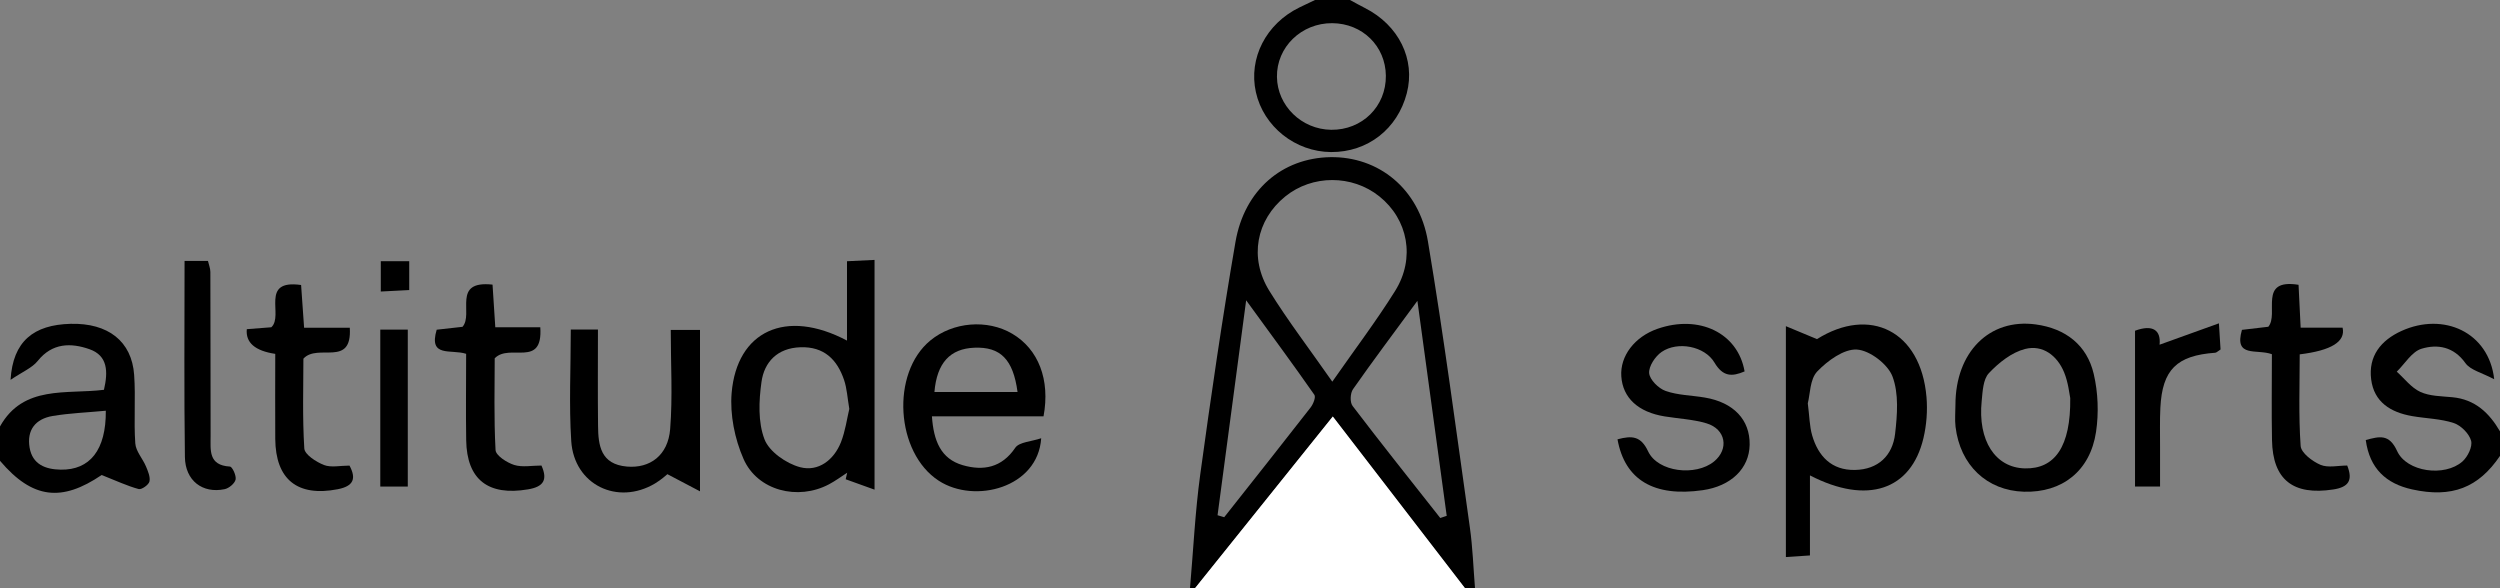 <?xml version="1.0" encoding="UTF-8"?> <svg xmlns="http://www.w3.org/2000/svg" width="136" height="32" viewBox="0 0 136 32" fill="none"><rect x="0" y="0" width="136" height="32" fill="#808080" stroke="none"/><g clip-path="url(#clip0_3833_43481)"><path d="M79.96 28.688C79.228 23.501 78.546 18.307 77.681 13.141C77.199 10.256 74.988 8.507 72.366 8.549C69.76 8.595 67.696 10.331 67.209 13.165C66.485 17.363 65.873 21.581 65.294 25.803C65.014 27.856 64.916 29.933 64.736 32H65.008C67.467 28.936 69.926 25.872 72.505 22.659C74.939 25.821 77.319 28.912 79.696 32H80.24C80.151 30.896 80.115 29.784 79.96 28.688ZM71.294 22.171C69.741 24.168 68.166 26.149 66.597 28.136C66.477 28.101 66.357 28.064 66.235 28.029C66.736 24.264 67.239 20.499 67.791 16.336C69.167 18.227 70.356 19.837 71.501 21.477C71.591 21.608 71.438 21.987 71.294 22.171ZM72.477 20.763C71.224 18.968 70.059 17.448 69.056 15.829C67.935 14.027 68.343 11.963 69.918 10.688C71.384 9.499 73.555 9.496 75.037 10.683C76.596 11.931 77.009 14.045 75.894 15.827C74.885 17.443 73.729 18.968 72.477 20.763ZM78.35 28.179C76.753 26.152 75.143 24.136 73.582 22.085C73.429 21.888 73.451 21.392 73.603 21.173C74.667 19.651 75.788 18.163 77.107 16.365C77.667 20.475 78.184 24.267 78.701 28.061C78.584 28.099 78.467 28.139 78.35 28.179Z" fill="black"></path><path d="M65.008 32C67.467 28.936 69.926 25.872 72.504 22.659C74.939 25.821 77.319 28.909 79.696 32C74.8 32 69.904 32 65.008 32Z" fill="white"></path><path d="M7.94 25.371C7.76 24.944 7.388 24.547 7.36 24.12C7.273 22.883 7.385 21.632 7.298 20.397C7.17 18.563 5.878 17.565 3.843 17.616C1.831 17.667 0.702 18.56 0.574 20.664C1.229 20.221 1.752 20.011 2.054 19.632C2.845 18.645 3.862 18.643 4.869 18.997C5.87 19.349 5.883 20.224 5.655 21.205C3.626 21.461 1.27 20.925 0 23.2V25.067C1.773 27.157 3.365 27.309 5.53 25.84C6.329 26.157 6.922 26.435 7.545 26.605C7.7 26.648 8.087 26.376 8.13 26.195C8.187 25.947 8.048 25.632 7.94 25.371ZM3.305 25.549C2.478 25.536 1.765 25.267 1.61 24.349C1.45 23.392 1.928 22.787 2.867 22.629C3.789 22.475 4.733 22.44 5.756 22.344C5.775 24.485 4.885 25.576 3.305 25.549Z" fill="black"></path><path d="M136 23.467V24.8C134.828 26.531 133.381 27.101 131.221 26.624C129.815 26.315 128.907 25.499 128.697 23.936C129.445 23.739 129.97 23.589 130.403 24.536C130.922 25.677 132.987 25.96 133.958 25.104C134.246 24.848 134.515 24.293 134.428 23.976C134.32 23.589 133.879 23.144 133.484 23.013C132.766 22.776 131.972 22.768 131.216 22.635C130.049 22.432 129.146 21.872 128.991 20.637C128.833 19.379 129.511 18.517 130.642 18.003C132.93 16.965 135.397 18.064 135.685 20.632C135.019 20.275 134.39 20.136 134.118 19.752C133.482 18.856 132.598 18.709 131.733 18.971C131.202 19.131 130.827 19.787 130.384 20.219C130.808 20.597 131.172 21.093 131.668 21.32C132.179 21.555 132.813 21.552 133.397 21.608C134.649 21.723 135.416 22.467 136 23.467Z" fill="black"></path><path d="M74.251 0.435C73.976 0.296 73.71 0.147 73.44 0H71.536C71.256 0.133 70.976 0.267 70.699 0.4C68.874 1.285 67.908 3.165 68.321 5.019C68.74 6.888 70.465 8.261 72.412 8.272C74.398 8.283 76.024 7.019 76.53 5.072C77.009 3.227 76.095 1.371 74.251 0.435ZM72.415 7.061C70.807 7.04 69.488 5.755 69.466 4.187C69.442 2.563 70.797 1.248 72.478 1.261C74.118 1.275 75.374 2.509 75.391 4.12C75.407 5.792 74.101 7.08 72.415 7.061Z" fill="black"></path><path d="M46.077 14.211V18.528C42.745 16.763 40.087 18.013 39.801 21.376C39.704 22.557 39.967 23.875 40.449 24.968C41.208 26.696 43.406 27.243 45.095 26.347C45.443 26.165 45.758 25.928 46.087 25.715C46.06 25.835 46.033 25.955 46.006 26.072C46.476 26.243 46.947 26.411 47.575 26.637V14.139C46.985 14.165 46.593 14.187 46.077 14.211ZM45.747 24.059C45.364 25.024 44.518 25.675 43.528 25.416C42.775 25.219 41.844 24.568 41.589 23.899C41.23 22.963 41.281 21.803 41.425 20.776C41.575 19.696 42.288 18.933 43.539 18.891C44.834 18.845 45.546 19.568 45.919 20.675C46.074 21.133 46.098 21.632 46.202 22.245C46.074 22.779 45.987 23.448 45.747 24.059Z" fill="black"></path><path d="M104.801 21.597C104.491 17.989 101.711 16.648 98.844 18.448C98.224 18.189 97.732 17.984 97.152 17.744V30.304C97.639 30.269 98.02 30.245 98.461 30.216V25.861C101.581 27.477 103.966 26.659 104.635 23.837C104.806 23.115 104.864 22.336 104.801 21.597ZM103.093 23.6C102.957 24.779 102.176 25.544 100.906 25.565C99.636 25.589 98.912 24.816 98.583 23.691C98.436 23.187 98.436 22.643 98.344 21.939C98.474 21.445 98.455 20.635 98.855 20.211C99.413 19.627 100.31 18.971 101.017 19.016C101.719 19.061 102.701 19.816 102.951 20.48C103.302 21.413 103.213 22.565 103.093 23.6Z" fill="black"></path><path d="M55.066 18.155C53.711 17.355 51.843 17.509 50.613 18.52C48.451 20.296 48.72 24.635 51.073 26.155C53.034 27.424 56.467 26.531 56.641 23.84C56.099 24.024 55.441 24.045 55.229 24.36C54.495 25.445 53.491 25.627 52.378 25.307C51.181 24.963 50.787 23.981 50.697 22.648H56.768C57.141 20.656 56.486 18.989 55.066 18.155ZM50.833 21.323C50.967 19.744 51.682 18.968 53.009 18.915C54.421 18.859 55.115 19.544 55.354 21.323H50.833Z" fill="black"></path><path d="M113.9 20.347C113.535 18.779 112.376 17.869 110.739 17.648C108.223 17.309 106.379 19.155 106.376 22.019C106.376 22.416 106.335 22.819 106.381 23.213C106.629 25.309 108.09 26.688 110.1 26.749C112.175 26.811 113.706 25.627 114.025 23.493C114.177 22.467 114.136 21.357 113.9 20.347ZM110.151 25.48C108.544 25.443 107.584 23.968 107.804 21.811C107.856 21.288 107.88 20.635 108.196 20.299C108.729 19.733 109.433 19.171 110.165 18.984C111.128 18.739 111.914 19.349 112.287 20.253C112.518 20.813 112.575 21.445 112.621 21.656C112.654 24.304 111.775 25.52 110.151 25.48Z" fill="black"></path><path d="M95.181 24.192C95.162 25.485 94.167 26.448 92.622 26.667C89.989 27.043 88.392 26.123 87.992 23.899C88.797 23.683 89.268 23.725 89.659 24.557C90.193 25.688 92.249 25.92 93.245 25.104C94.069 24.427 93.886 23.344 92.834 23.029C92.105 22.811 91.319 22.776 90.56 22.653C89.118 22.421 88.278 21.645 88.199 20.475C88.123 19.371 88.92 18.323 90.165 17.888C92.428 17.099 94.542 18.107 94.906 20.205C94.218 20.499 93.726 20.499 93.266 19.723C92.736 18.829 91.262 18.549 90.394 19.144C90.043 19.384 89.684 19.928 89.714 20.301C89.747 20.656 90.223 21.133 90.609 21.267C91.278 21.504 92.029 21.504 92.744 21.627C94.311 21.891 95.203 22.84 95.181 24.192Z" fill="black"></path><path d="M38.08 17.947V26.728C37.389 26.365 36.932 26.123 36.306 25.795C36.263 25.829 35.969 26.101 35.632 26.301C33.594 27.515 31.231 26.371 31.076 24C30.948 22.016 31.051 20.019 31.051 17.925H32.528C32.528 19.712 32.514 21.437 32.534 23.163C32.544 24.235 32.675 25.256 34.103 25.381C35.357 25.491 36.342 24.773 36.456 23.347C36.597 21.587 36.489 19.811 36.489 17.947H38.08Z" fill="black"></path><path d="M18.377 26.613C16.19 27.04 14.99 26.093 14.974 23.872C14.963 22.325 14.974 20.776 14.974 19.251C13.871 19.085 13.356 18.637 13.426 17.907C13.859 17.872 14.302 17.837 14.759 17.803C15.458 17.168 14.104 15.181 16.38 15.504C16.432 16.253 16.484 16.989 16.543 17.827H19.029C19.163 20.019 17.289 18.651 16.505 19.512C16.505 20.976 16.448 22.691 16.554 24.397C16.576 24.728 17.196 25.128 17.623 25.296C18.012 25.448 18.513 25.328 19.013 25.328C19.391 26.035 19.236 26.445 18.377 26.613Z" fill="black"></path><path d="M28.726 26.621C26.558 26.989 25.396 26.093 25.361 23.952C25.337 22.403 25.358 20.853 25.358 19.248C24.542 18.979 23.299 19.477 23.756 17.936C24.197 17.888 24.676 17.832 25.16 17.779C25.783 17.08 24.556 15.24 26.794 15.483C26.841 16.187 26.887 16.915 26.944 17.803H29.392C29.544 20.053 27.733 18.651 26.912 19.491C26.912 20.971 26.863 22.731 26.958 24.483C26.974 24.781 27.57 25.165 27.97 25.293C28.416 25.432 28.943 25.325 29.455 25.325C29.814 26.123 29.547 26.483 28.726 26.621Z" fill="black"></path><path d="M126.931 26.627C124.75 26.963 123.635 26.104 123.597 23.941C123.567 22.4 123.591 20.856 123.591 19.269C122.778 18.965 121.516 19.488 121.962 17.944C122.405 17.893 122.884 17.837 123.395 17.776C123.997 17.077 122.811 15.136 125.041 15.493C125.076 16.237 125.112 16.976 125.155 17.824H127.437C127.608 18.583 126.83 19.067 125.104 19.277C125.104 20.925 125.038 22.6 125.155 24.261C125.183 24.637 125.792 25.099 126.238 25.288C126.649 25.461 127.198 25.325 127.688 25.325C128.011 26.136 127.761 26.499 126.931 26.627Z" fill="black"></path><path d="M12.817 26.088C12.768 26.301 12.456 26.563 12.219 26.611C11.017 26.861 10.076 26.149 10.059 24.859C10.01 21.355 10.04 17.848 10.04 14.195H11.313C11.357 14.389 11.444 14.595 11.444 14.8C11.455 17.779 11.449 20.755 11.457 23.731C11.46 24.48 11.324 25.312 12.507 25.381C12.638 25.389 12.864 25.875 12.817 26.088Z" fill="black"></path><path d="M120.798 19.011C120.649 19.104 120.581 19.184 120.51 19.189C118.41 19.341 117.63 20.109 117.524 22.179C117.488 22.885 117.51 23.597 117.507 24.304V26.467H116.145V17.992C117.129 17.627 117.562 17.981 117.48 18.752C118.516 18.379 119.523 18.016 120.709 17.589C120.752 18.307 120.777 18.68 120.798 19.011Z" fill="black"></path><path d="M22.183 17.931H20.688V26.469H22.183V17.931Z" fill="black"></path><path d="M22.262 14.211V15.779C21.765 15.805 21.297 15.829 20.715 15.859V14.211H22.262Z" fill="black"></path></g><defs><clipPath id="clip0_3833_43481"><rect width="136" height="32" fill="white"></rect></clipPath></defs></svg> 